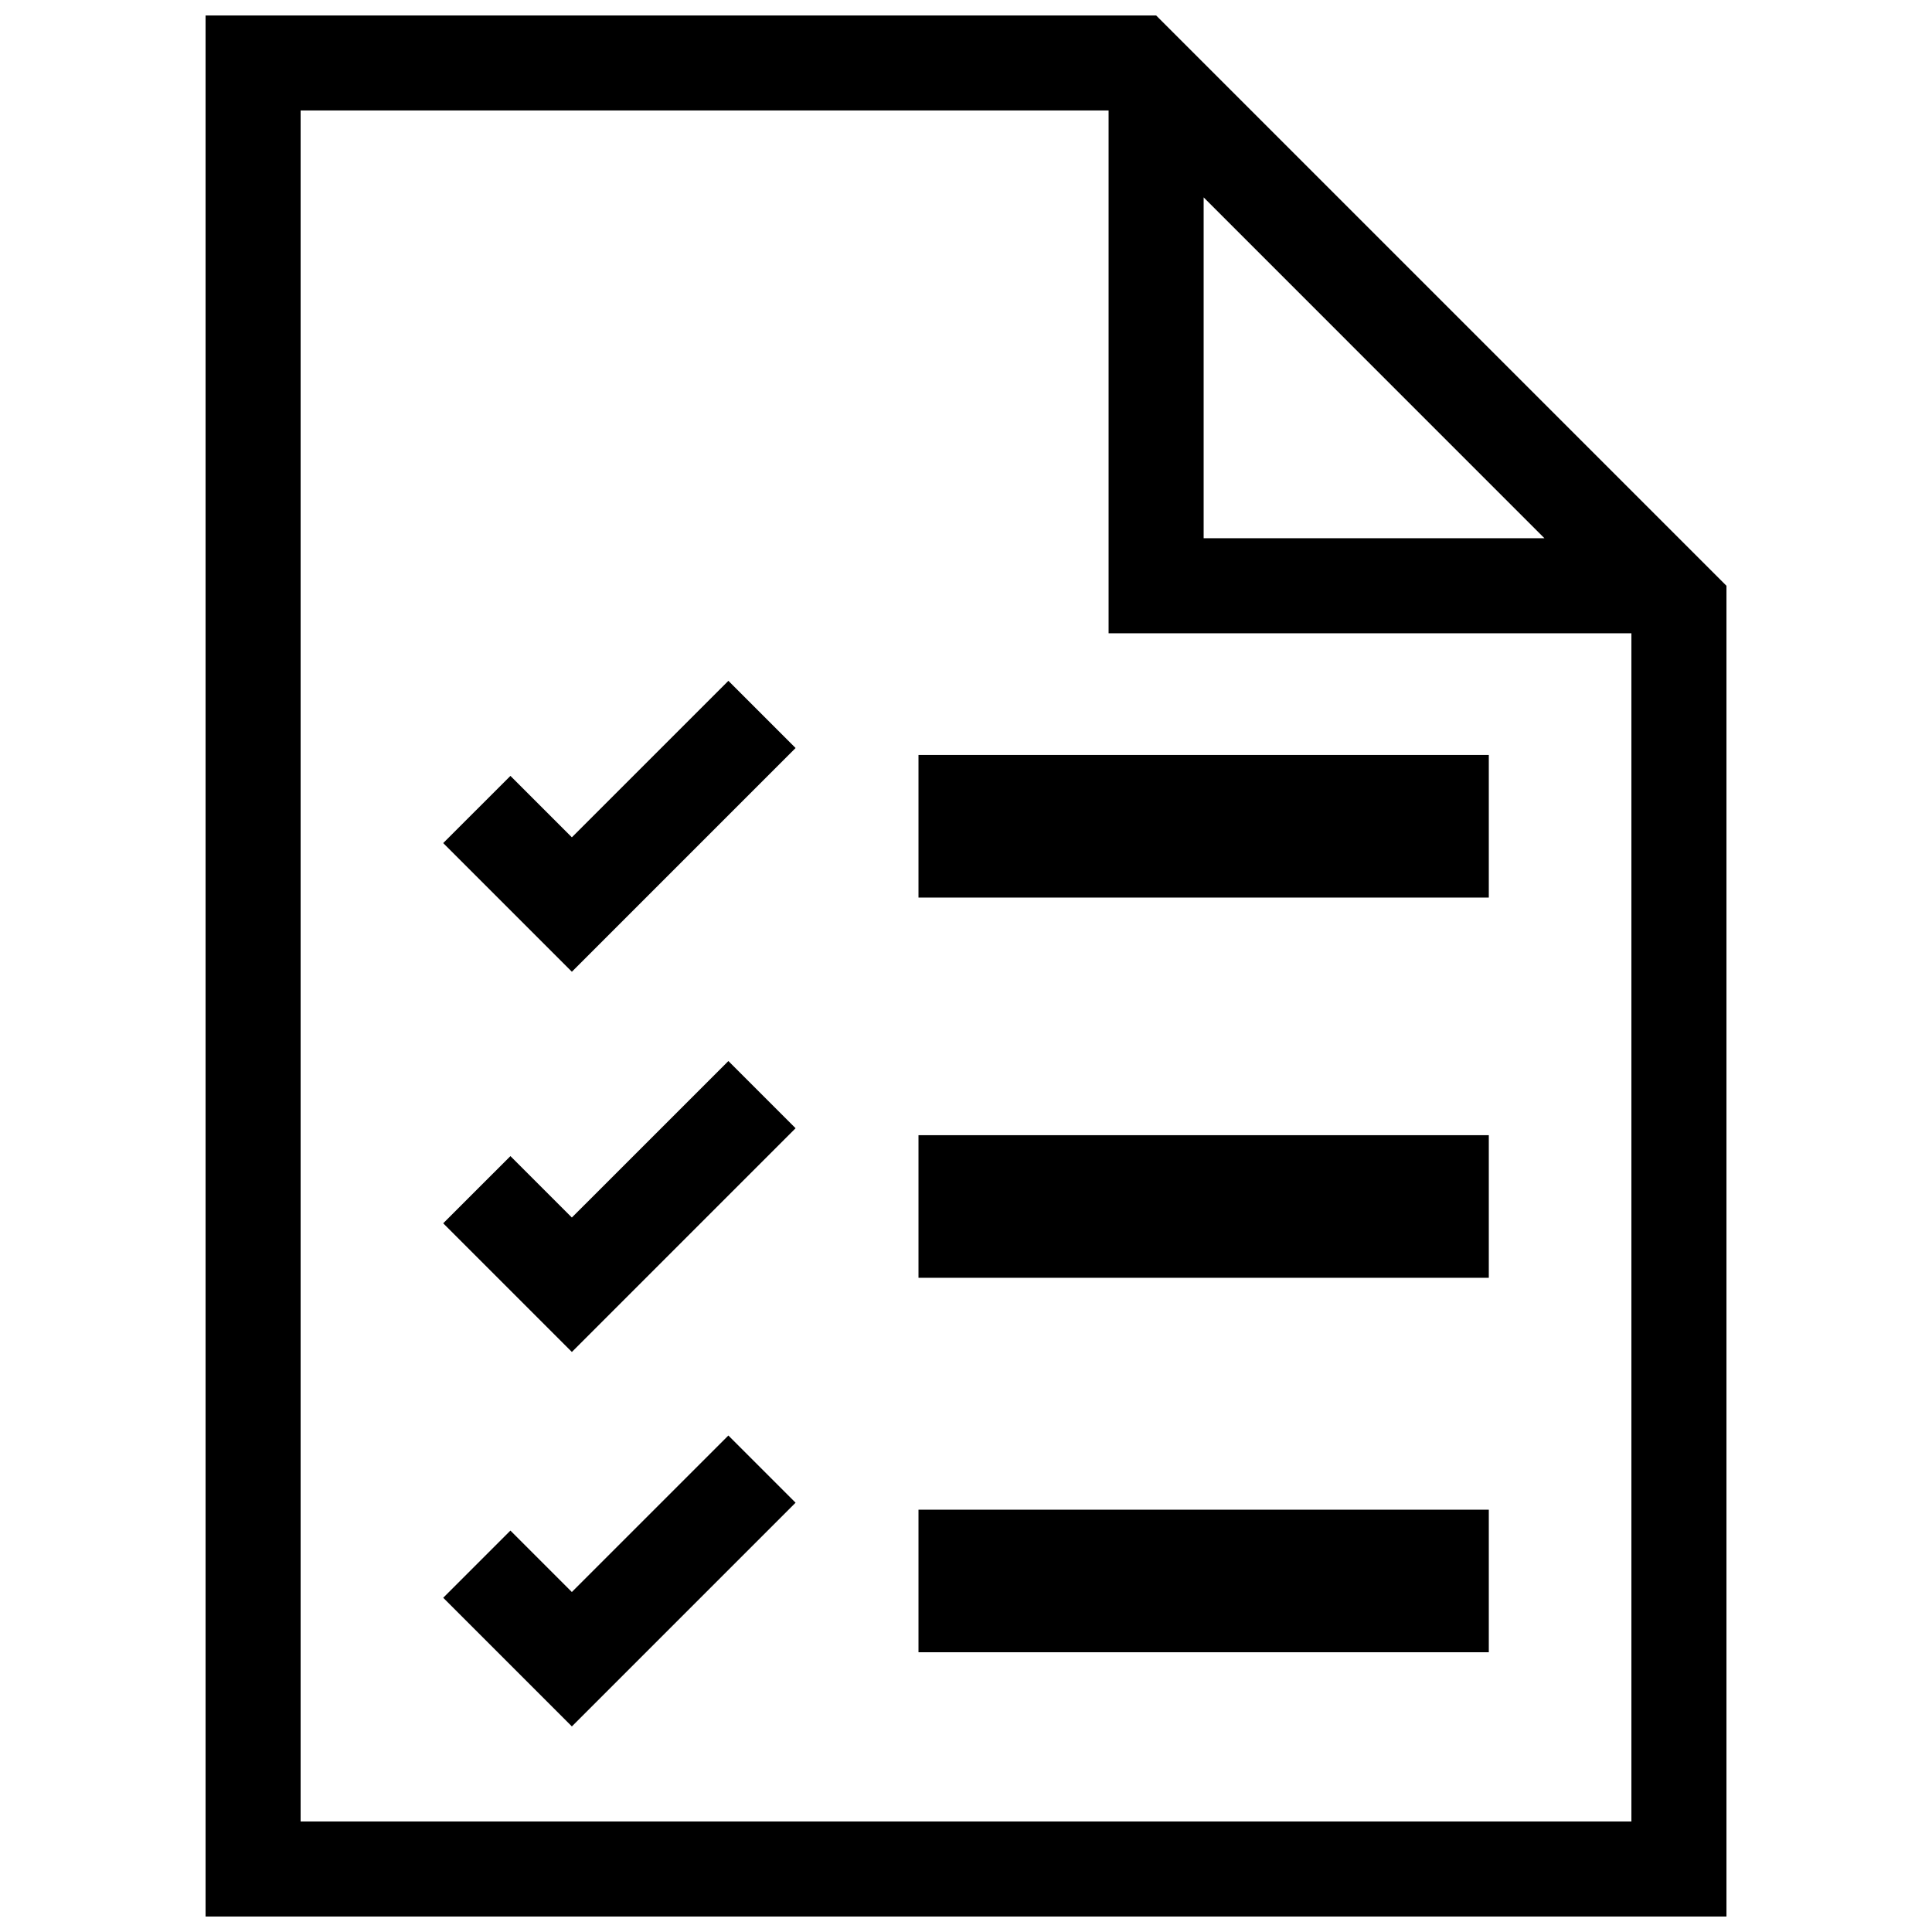 <?xml version="1.0" encoding="UTF-8"?>
<!-- Uploaded to: SVG Repo, www.svgrepo.com, Generator: SVG Repo Mixer Tools -->
<svg width="800px" height="800px" version="1.1" viewBox="144 144 512 512" xmlns="http://www.w3.org/2000/svg">
 <defs>
  <clipPath id="a">
   <path d="m198 148.09h404v503.81h-404z"/>
  </clipPath>
 </defs>
 <g clip-path="url(#a)">
  <path d="m450.38 148.09h-251.9v503.81h403.05v-352.66zm12.598 48.219 90.312 90.328h-90.312zm113.36 430.4h-352.67v-453.43h214.12v138.55h138.55zm-188.93-82.629h151.14v37.785h-151.14zm-50.379-19.656 17.809 17.809-59.285 59.289-34.098-34.098 17.809-17.809 16.281 16.281zm50.379-79.582h151.14v37.785h-151.14zm-50.379-19.656 17.809 17.809-59.285 59.289-34.098-34.098 17.812-17.809 16.281 16.281zm50.379-81.105h151.14v37.785h-151.14zm-50.379-19.656 17.809 17.809-59.285 59.289-34.098-34.098 17.812-17.809 16.281 16.281z"/>
 </g>
</svg>